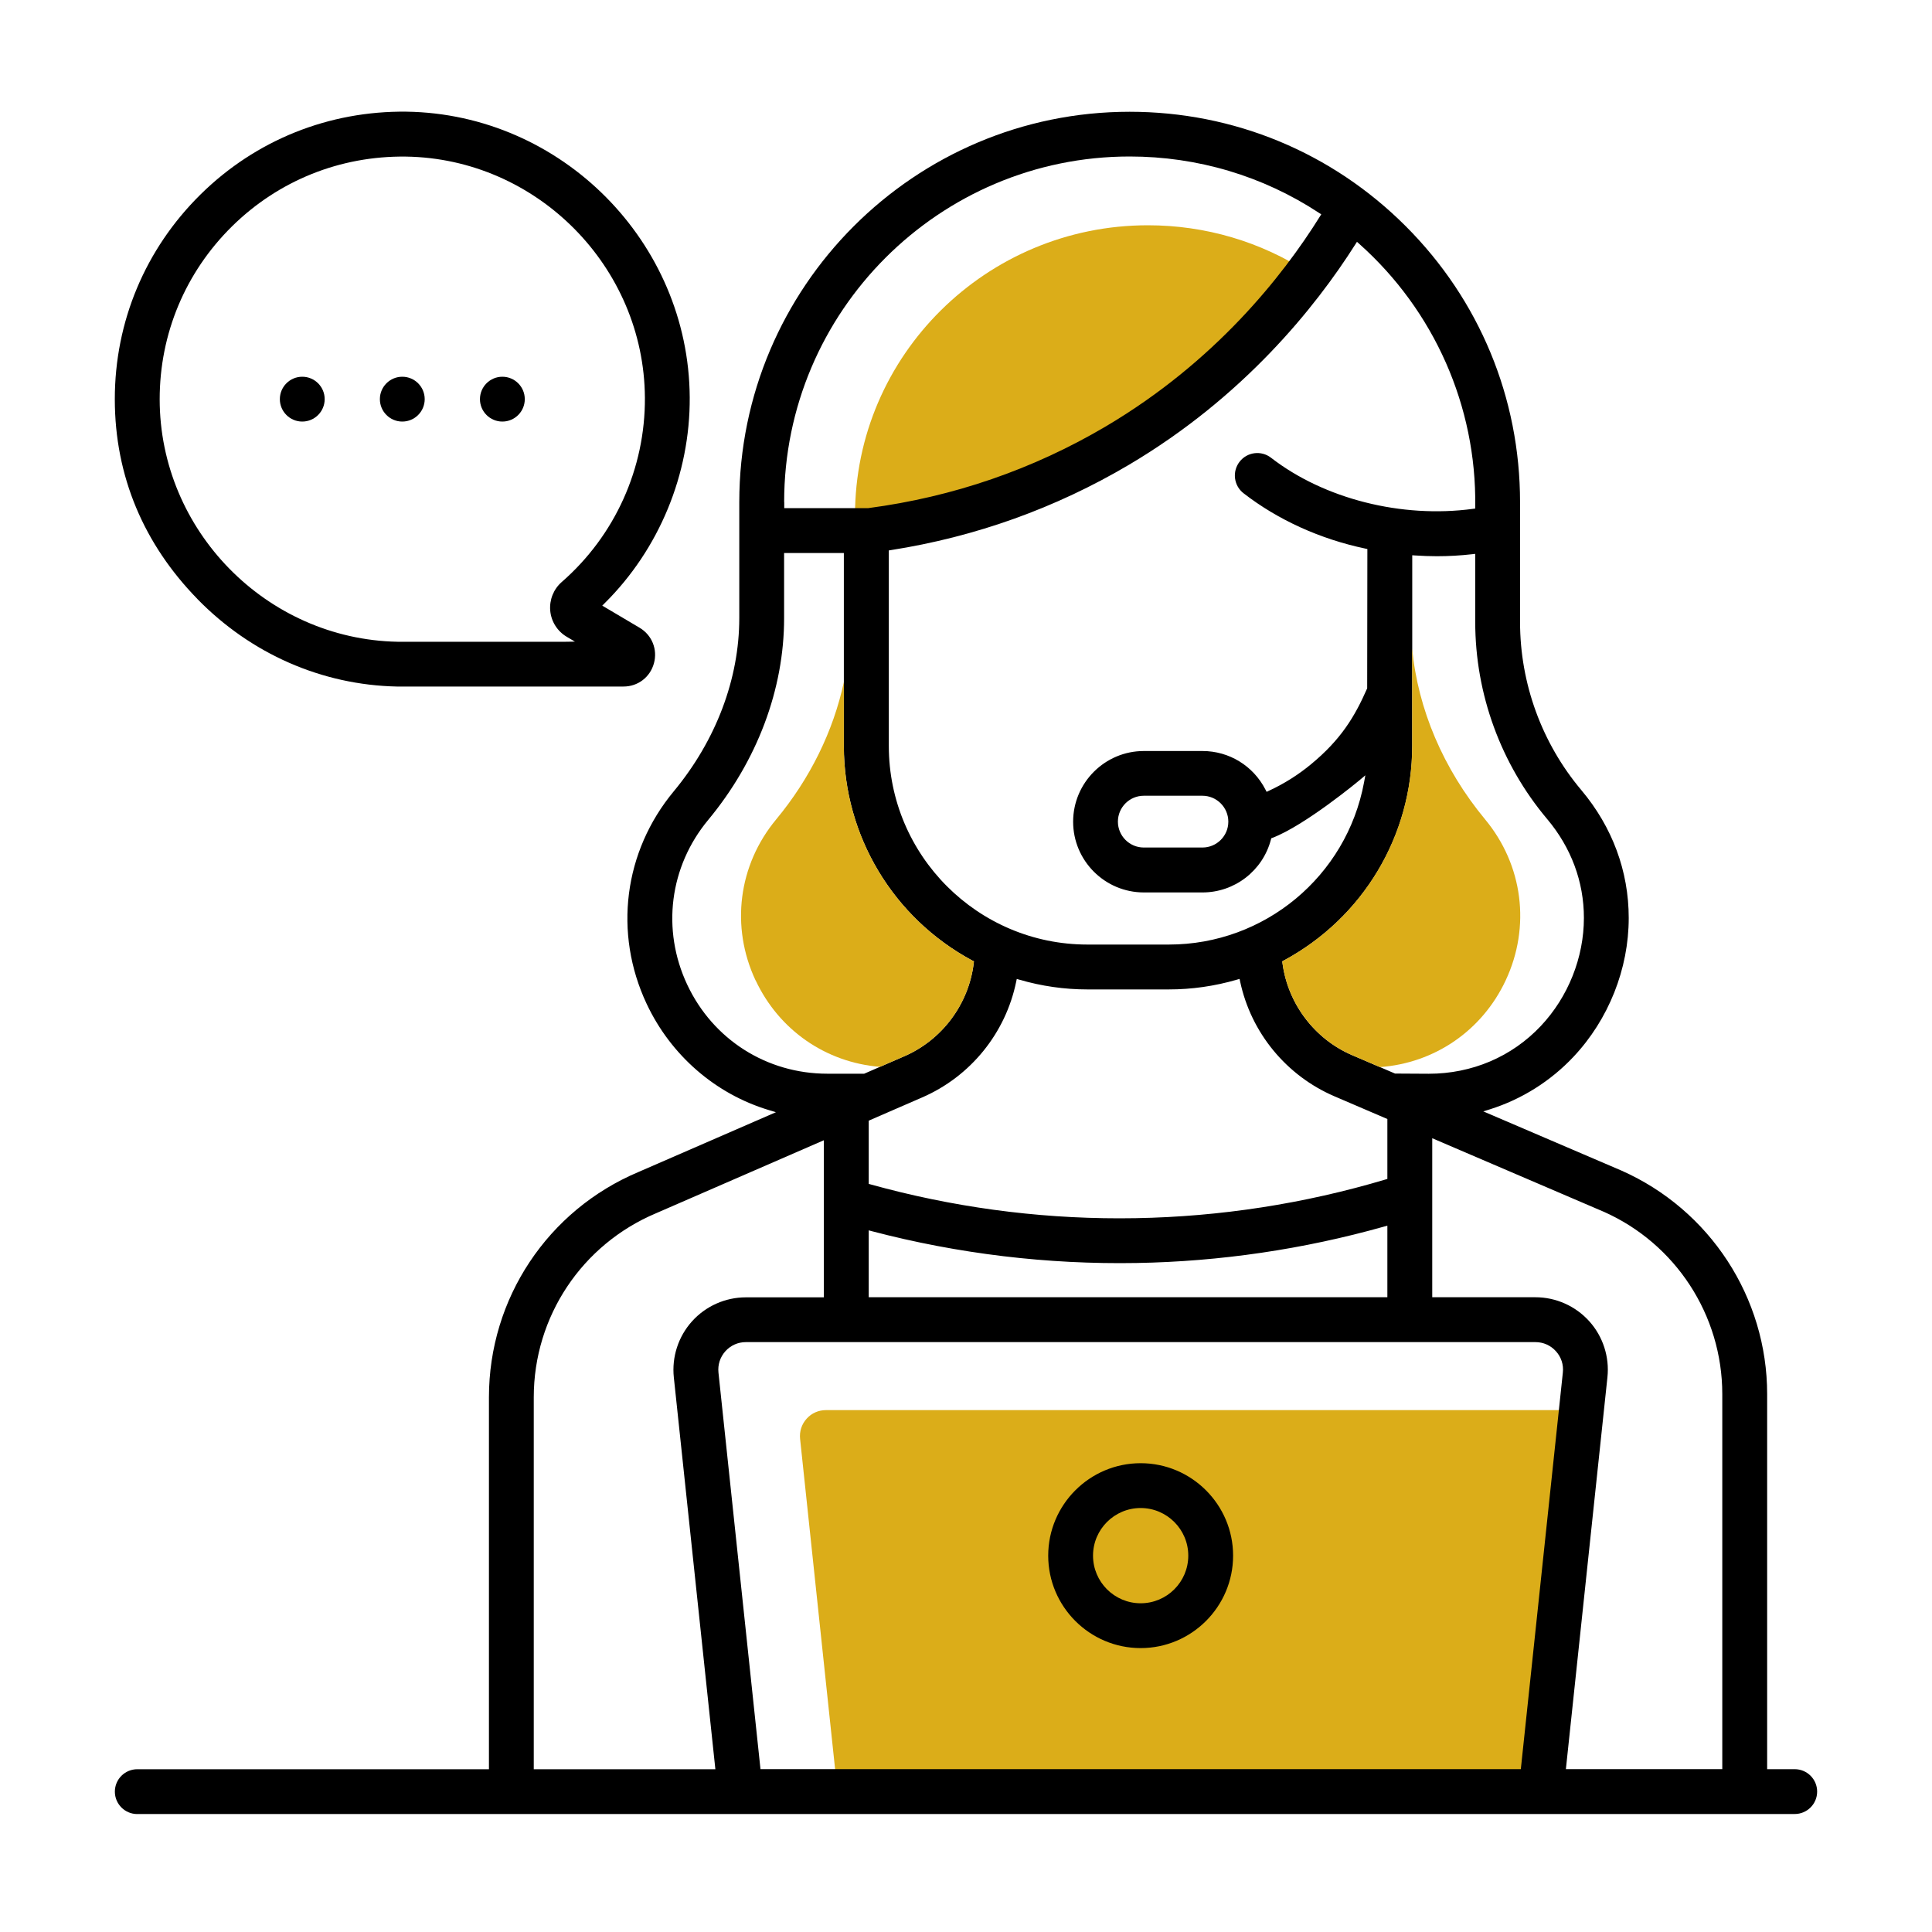<?xml version="1.0" encoding="UTF-8"?>
<svg id="Calque_1" data-name="Calque 1" xmlns="http://www.w3.org/2000/svg" width="400" height="400" viewBox="0 0 400 400">
  <defs>
    <style>
      .cls-1 {
        fill: #dbad19;
      }
    </style>
  </defs>
  <path class="cls-1" d="m167,293.73c1.03-1.15,2.46-1.78,4-1.78h154.05c1.55,0,2.97.63,4,1.78,1.03,1.15,1.51,2.63,1.35,4.17l-8.2,77.34h-148.35l-8.2-77.34c-.16-1.54.32-3.02,1.35-4.17Z"/>
  <path class="cls-1" d="m177.02,106.71c0-33.12,27.2-60.07,60.64-60.07,11.9,0,23.4,3.39,33.24,9.81l.37.24-.24.37c-6.59,10.47-18.45,25.29-37.53,36.47-12.8,7.5-26.84,12.29-41.73,14.23h-.33s-14.43,0-14.43,0v-1.06Z"/>
  <g>
    <circle cx="62.58" cy="82.64" r="4.64"/>
    <circle cx="83.29" cy="82.64" r="4.64"/>
    <path d="m40.87,124.02c11.08,11.35,25.74,17.79,41.29,18.12h46.91c2.99.01,5.53-1.93,6.32-4.81.79-2.88-.41-5.85-2.98-7.37l-7.72-4.57.49-.49c11.3-11.2,17.72-26.75,17.62-42.65-.2-32.14-26.51-58.66-58.64-59.13-16.05-.19-31.19,5.85-42.63,17.13-11.45,11.29-17.76,26.34-17.76,42.38s6.07,30.08,17.1,41.38Zm7.16-77.15c9.65-9.51,22.42-14.62,36-14.45,27.12.39,49.32,22.77,49.49,49.9.09,14.63-6.18,28.55-17.22,38.18-1.7,1.48-2.58,3.7-2.38,5.94.2,2.24,1.48,4.26,3.42,5.4l1.69,1-1.91.03h-34.82c-27.16-.53-49.24-23.06-49.24-50.22,0-13.55,5.32-26.26,14.97-35.78Z"/>
    <circle cx="104.01" cy="82.64" r="4.64"/>
    <path d="m236.16,341.22c10.55,0,19.14-8.59,19.14-19.14s-8.59-19.14-19.14-19.14-19.14,8.59-19.14,19.14,8.59,19.14,19.14,19.14Zm0-29c5.43,0,9.86,4.42,9.86,9.86s-4.42,9.86-9.86,9.86-9.86-4.42-9.86-9.86,4.42-9.86,9.86-9.86Z"/>
    <path d="m28.42,375.57h343.16c2.56,0,4.64-2.08,4.64-4.64s-2.08-4.64-4.64-4.64h-5.71v-77.65c0-19.99-11.84-38.16-30.16-46.28l-28.61-12.26,1.38-.43c6.57-2.07,12.55-5.83,17.29-10.87,7.27-7.72,11.44-18.2,11.44-28.74,0-9.69-3.39-18.83-9.79-26.45-8.2-9.73-12.71-22.1-12.71-34.83v-24.81c0-21.59-8.41-41.89-23.68-57.15-15.27-15.27-35.57-23.68-57.15-23.68-44.57,0-80.82,36.26-80.82,80.82v24.01c0,12.58-4.82,25.32-13.57,35.87-10.35,12.47-12.5,29.32-5.61,43.99,5.01,10.66,14.25,18.69,25.37,22.02l1.4.42-28.44,12.37c-18.82,7.92-30.98,26.22-30.98,46.64v78.82c0,2.56,2.08-.71,4.64-.71s4.64,3.27,4.64.71v-78.82c0-16.67,9.95-31.62,25.34-38.1l34.71-15.1v32.52h-16.14c-4.25,0-8.31,1.81-11.15,4.97-2.84,3.16-4.21,7.39-3.76,11.61l8.6,81.12H28.42c-2.56,0-4.64,2.08-4.64,4.64s2.08,4.64,4.64,4.64Zm303.58-124.71c14.93,6.62,24.58,21.44,24.58,37.77v77.65h-32.38l8.6-81.12c.45-4.22-.92-8.46-3.76-11.61s-6.9-4.97-11.15-4.97h-21.36v-32.92l35.48,15.21Zm-11.68-81.29h0c4.98,5.92,7.61,13,7.61,20.47,0,8.2-3.25,16.36-8.92,22.38-6,6.37-14.25,9.89-23.22,9.89l-6.96-.04-8.86-3.8c-7.8-3.34-13.33-10.65-14.44-19.06l-.05-.37.33-.18c16.4-8.83,26.58-25.84,26.58-44.4v-39.5l.57.04c1.54.1,3.05.16,4.5.16,2.45,0,4.93-.14,7.37-.42l.6-.07v14.09c0,14.91,5.29,29.41,14.89,40.81Zm-33.46,74.63c-16.8,5.01-34.2,7.7-51.71,8.01-1.14.02-2.28.03-3.41.03-17.39,0-34.69-2.36-51.49-7.02l-.39-.11v-13.09l11.09-4.82c9.98-4.34,17.25-13.29,19.44-23.95l.12-.57.56.16c4.58,1.33,9.3,2.01,14.05,2.01h16.87c4.76,0,9.5-.68,14.1-2.02l.55-.16.12.56c2.26,10.6,9.57,19.48,19.55,23.76l10.93,4.69v12.41l-.38.11Zm.38,9.56v14.82h-107.38v-13.85l.67.18c17.88,4.69,36.33,6.9,54.78,6.58,17.31-.3,34.56-2.84,51.25-7.54l.68-.19Zm-6.3-203.7l.47.42c15.54,13.84,24.29,33.65,24.02,54.35v.46s-.46.06-.46.06c-14.79,2-30.81-2.06-41.82-10.58-2.02-1.57-4.95-1.2-6.51.83-.76.98-1.09,2.2-.94,3.43.16,1.23.78,2.33,1.76,3.09,7.12,5.52,15.84,9.48,25.22,11.46l.42.09-.04,28.84c-2.6,5.93-5.46,10.63-11.65,15.74-2.64,2.18-5.56,4.02-8.7,5.47l-.47.22-.24-.46c-2.53-4.93-7.52-7.99-13.04-7.99h-12.14c-8.07,0-14.64,6.57-14.64,14.64s6.57,14.64,14.64,14.64h12.14c6.66,0,12.48-4.5,14.17-10.94l.07-.27.26-.1c6.75-2.57,17.96-11.87,18.07-11.97l1.15-.97-.27,1.47c-3.62,19.45-20.61,33.57-40.4,33.57h-16.88c-22.67,0-41.11-18.44-41.11-41.11v-40.49l.45-.07c17.52-2.75,34.09-8.69,49.25-17.65,23.73-14.04,38.6-32.58,46.89-45.65l.34-.53Zm-26.63,120.04v.03c0,2.95-2.41,5.34-5.36,5.34h-12.14c-2.95,0-5.36-2.4-5.36-5.36s2.4-5.36,5.36-5.36h12.14c2.94,0,5.35,2.4,5.36,5.34Zm-91.96-66.16c0-39.45,32.09-71.54,71.54-71.54,14.04,0,27.6,4.04,39.22,11.69l.44.29-.28.44c-7.77,12.46-21.77,30.11-44.27,43.43-15.1,8.93-31.66,14.63-49.22,16.95h-.39s-17.02,0-17.02,0v-1.26Zm-20.07,99.92c-5.34-11.37-3.68-24.44,4.34-34.1,10.15-12.23,15.73-27.07,15.72-41.8v-13.46h12.37v39.97c0,18.57,10.2,35.59,26.61,44.41l.32.17-.04.36c-1.03,8.48-6.53,15.87-14.36,19.27l-8.32,3.62h-7.62c-12.56,0-23.68-7.07-29.02-18.44Zm7.9,75.9c1.1-1.22,2.61-1.89,4.25-1.89h163.46c1.64,0,3.15.67,4.25,1.89,1.1,1.22,1.61,2.79,1.43,4.42l-8.7,82.1h-157.42l-8.7-82.1c-.17-1.63.34-3.2,1.43-4.42Z"/>
  </g>
  <path class="cls-1" d="m156.45,202.98c4.84,10.31,14.55,16.99,25.72,17.9l5.07-2.2c7.83-3.4,13.34-10.79,14.36-19.27l.04-.36-.32-.17c-16.41-8.83-26.61-25.84-26.61-44.41v-13.25c-2.18,10.13-6.96,19.93-14.02,28.44-7.84,9.44-9.47,22.22-4.25,33.34Z"/>
  <path class="cls-1" d="m265.8,198.86l-.33.18.05.37c1.11,8.41,6.65,15.71,14.44,19.06l5.74,2.46c11.31-.82,21.14-7.53,26.03-17.94,5.22-11.12,3.59-23.89-4.25-33.34-8.66-10.44-13.92-22.83-15.11-35.39v20.2c0,18.56-10.19,35.57-26.58,44.4Z"/>
</svg>